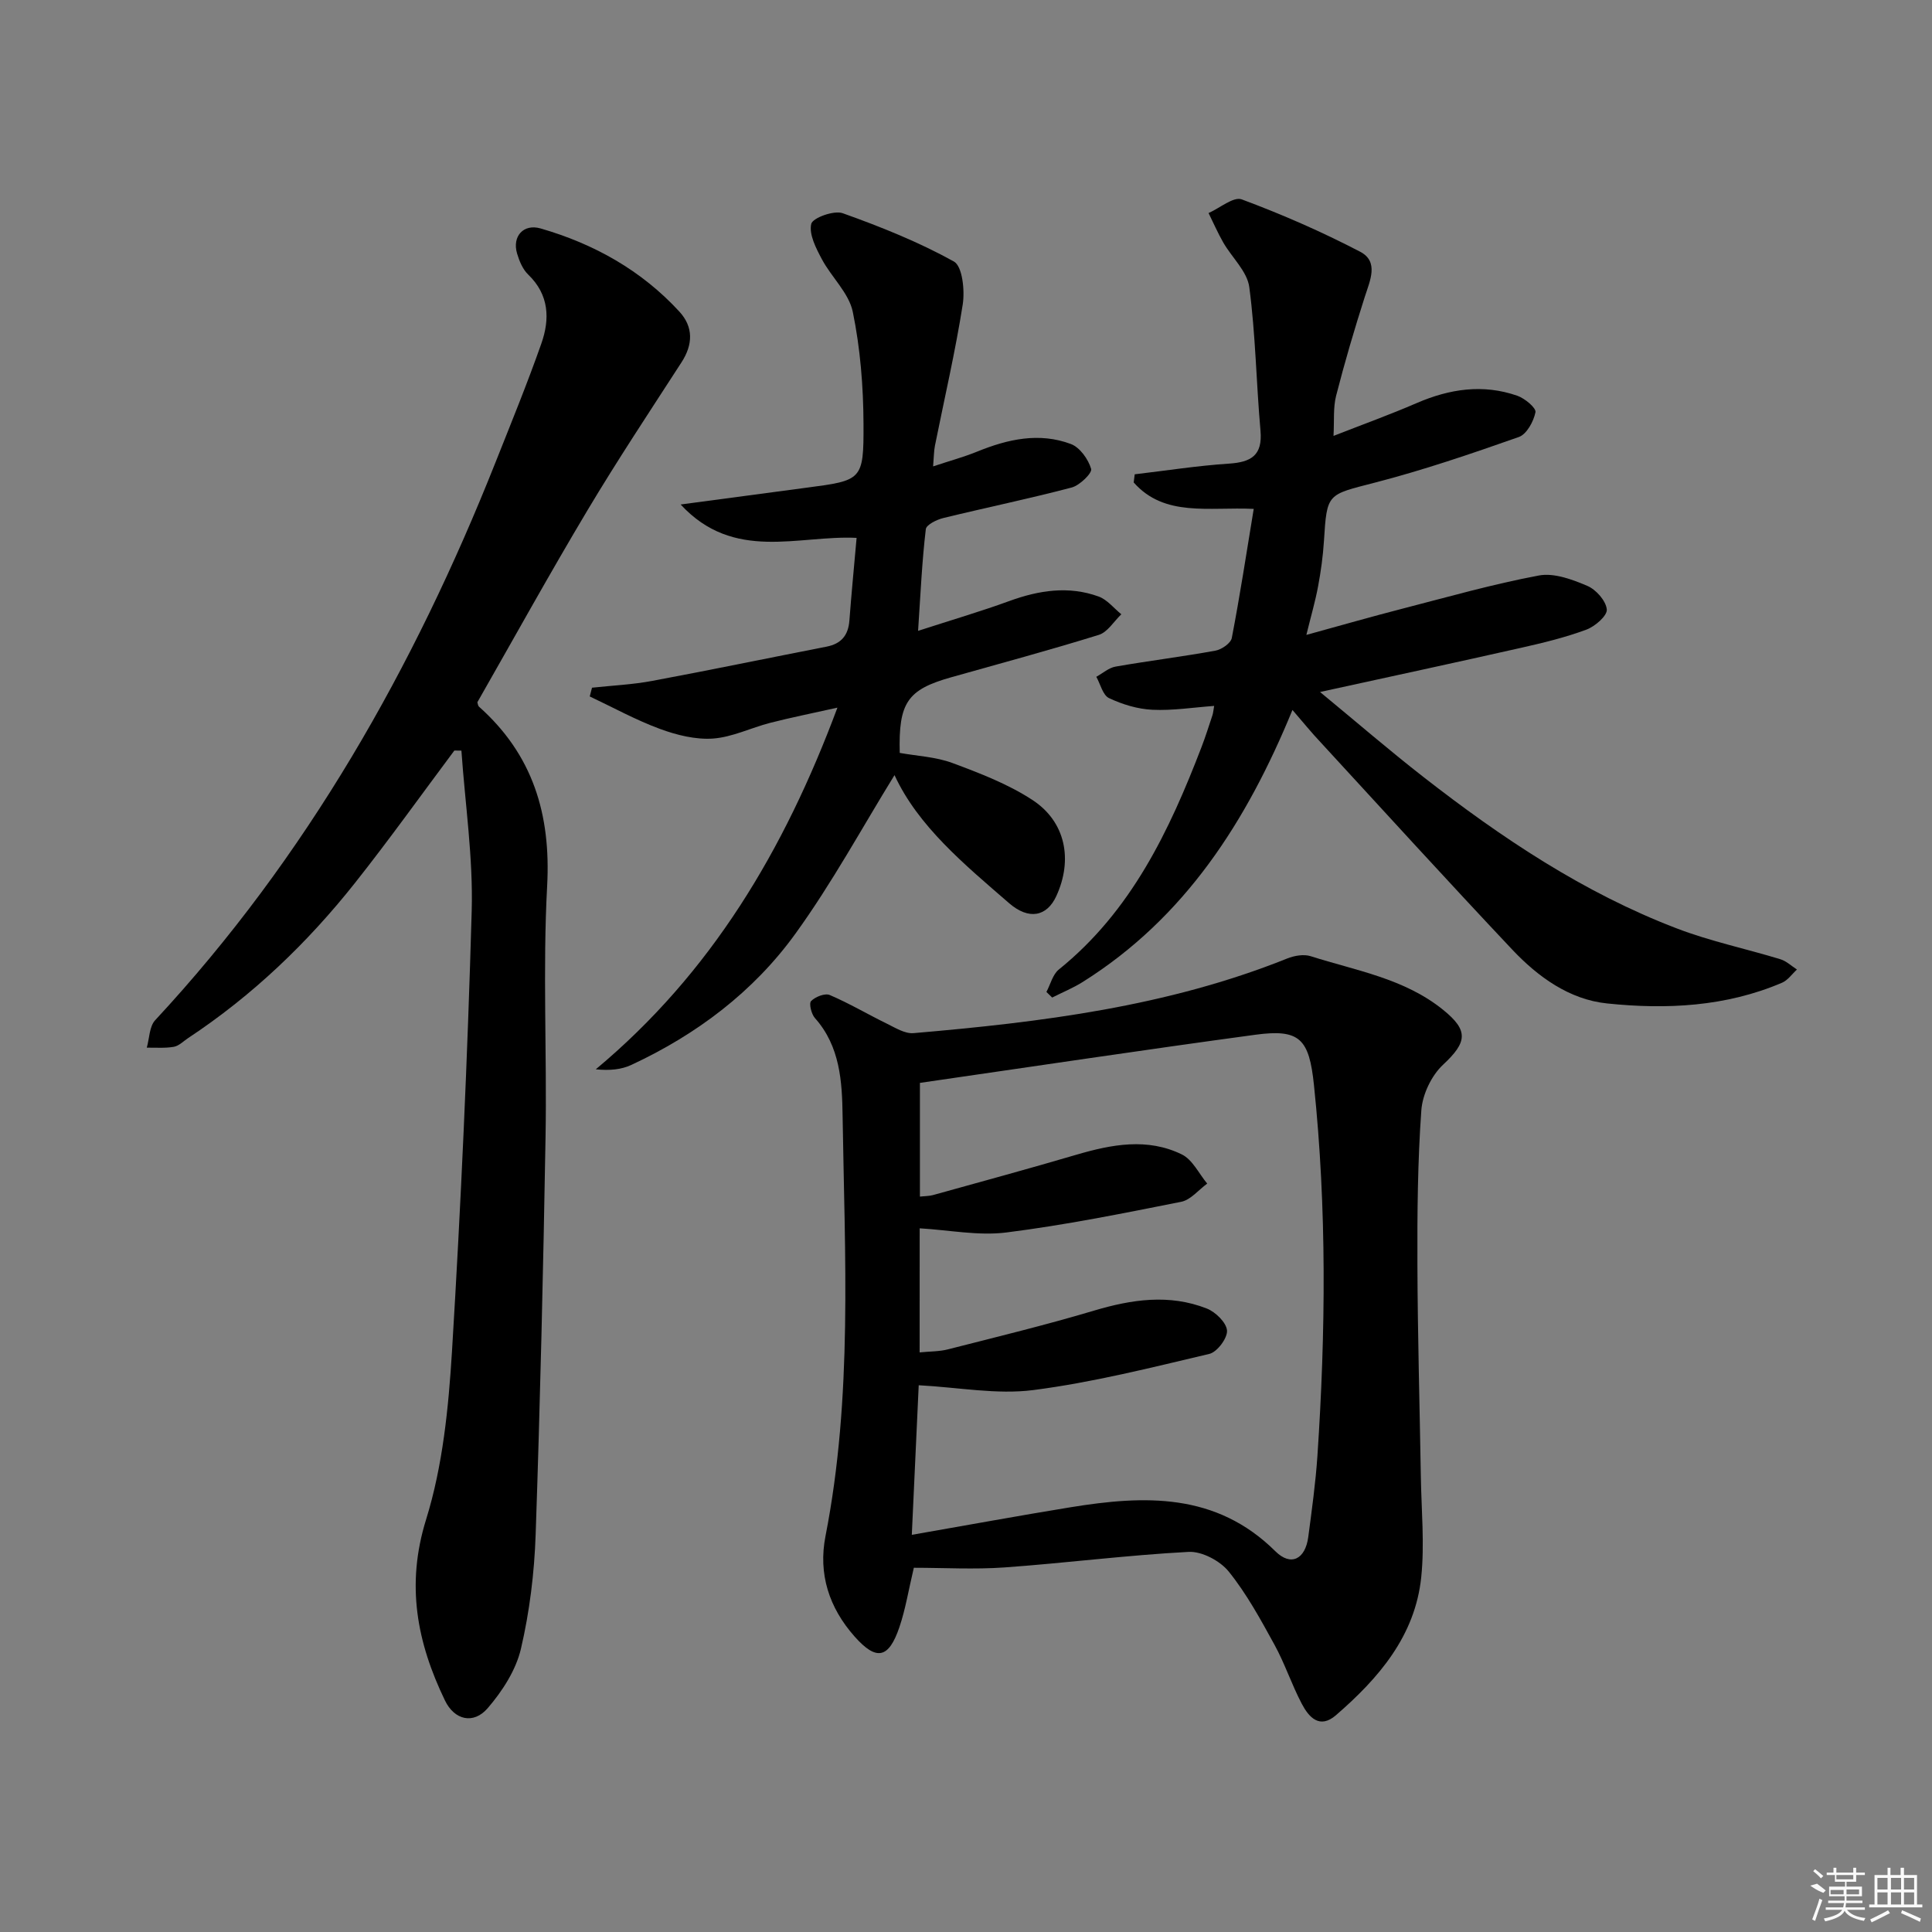 <svg enable-background="new 0 0 400 400" viewBox="0 0 400 400" xmlns="http://www.w3.org/2000/svg"><rect x="0" y="0" width="400" height="400" fill="#808080" stroke="none"/><path d="m189.2 324.59c-1.1 4.62-1.72 8.55-2.98 12.27-2.23 6.59-4.79 7.03-9.29 1.96-5.3-5.98-7.55-12.97-6.02-20.79 5.65-28.84 3.98-57.97 3.54-87.04-.1-7.03-.51-14.36-5.72-20.2-.75-.84-1.28-3.04-.8-3.53.87-.89 2.88-1.68 3.87-1.25 4.03 1.72 7.83 3.98 11.78 5.91 1.78.87 3.77 2.14 5.57 1.98 26.35-2.26 52.52-5.49 77.34-15.45 1.47-.59 3.43-.94 4.87-.48 9.41 3 19.39 4.6 27.43 11.11 5.29 4.28 5 6.68-.03 11.37-2.4 2.24-4.26 6.16-4.49 9.45-.76 10.6-.85 21.25-.81 31.89.05 14.64.47 29.28.71 43.92.11 6.95.79 13.96.08 20.83-1.26 12.16-8.79 20.9-17.65 28.57-3.39 2.94-5.62.42-7.08-2.36-2.09-3.96-3.49-8.28-5.64-12.2-2.87-5.23-5.76-10.55-9.47-15.16-1.79-2.23-5.56-4.23-8.31-4.09-12.73.67-25.41 2.31-38.13 3.22-6.25.44-12.57.07-18.77.07zm1.2-44.59c2.24-.22 4.09-.18 5.82-.62 10.11-2.58 20.26-5.04 30.25-8.02 7.85-2.34 15.61-3.5 23.39-.44 1.81.71 4.07 2.92 4.18 4.56.1 1.59-2.05 4.45-3.66 4.83-12.08 2.85-24.18 5.91-36.45 7.49-7.57.97-15.46-.56-23.72-1-.46 9.9-.94 20.35-1.43 30.97 11.6-2.02 22.19-3.97 32.82-5.7 15.3-2.49 30.14-3.11 42.46 9.11 3.23 3.2 6.19 1.62 6.8-2.95.74-5.6 1.52-11.2 1.9-16.83 1.71-25.6 1.95-51.19-.72-76.76-1-9.56-2.92-11.65-12.11-10.41-23.13 3.13-46.21 6.61-69.47 9.97v23.54c1.11-.12 1.94-.1 2.7-.31 9.9-2.75 19.82-5.45 29.68-8.35 7.33-2.15 14.72-3.56 21.86-.06 2.2 1.08 3.52 3.97 5.24 6.03-1.79 1.3-3.42 3.38-5.39 3.77-12.01 2.39-24.05 4.82-36.19 6.35-5.78.73-11.81-.5-17.95-.86-.01 8.3-.01 16.58-.01 25.69z"/><path d="m94.07 155.39c-6.83 9.14-13.47 18.44-20.55 27.38-9.87 12.46-21.27 23.36-34.58 32.16-.97.64-1.89 1.61-2.95 1.8-1.82.32-3.73.15-5.6.18.55-1.92.52-4.37 1.73-5.68 31.34-33.74 53.59-73 70.48-115.53 3.24-8.16 6.57-16.29 9.48-24.57 1.79-5.08 1.63-10.1-2.73-14.29-1.13-1.09-1.84-2.81-2.3-4.37-1.04-3.53 1.33-6.2 4.88-5.17 11.06 3.19 20.88 8.68 28.73 17.22 2.92 3.18 2.83 6.81.43 10.51-6.56 10.14-13.24 20.21-19.43 30.57-7.84 13.12-15.24 26.51-22.83 39.8.1.29.12.71.33.9 11.16 9.94 14.92 22.29 14.12 37.14-.93 17.28-.03 34.64-.33 51.96-.47 27.44-1.11 54.89-2.05 82.32-.27 7.93-1.25 15.95-3.05 23.66-1.04 4.42-3.85 8.76-6.87 12.27-2.95 3.43-6.9 2.48-8.86-1.59-5.78-11.98-8.12-23.91-3.9-37.47 3.45-11.1 4.64-23.12 5.36-34.82 1.85-30.36 3.22-60.76 4.08-91.16.31-11.04-1.36-22.13-2.13-33.2-.49 0-.97-.01-1.46-.02z"/><path d="m267.59 146.99c-9.49 23.11-22.25 43.02-43.43 56.32-1.99 1.25-4.2 2.15-6.32 3.22-.4-.39-.79-.77-1.19-1.16.84-1.58 1.3-3.62 2.58-4.65 14.98-12.09 22.87-28.69 29.54-46.07.83-2.17 1.53-4.39 2.26-6.59.15-.46.18-.97.35-1.91-4.36.32-8.59 1-12.78.8-3.05-.14-6.2-1.1-8.98-2.41-1.29-.6-1.79-2.89-2.64-4.42 1.33-.73 2.59-1.87 4-2.11 6.87-1.2 13.8-2.05 20.66-3.3 1.29-.23 3.18-1.54 3.39-2.62 1.68-8.73 3.03-17.53 4.54-26.73-9.35-.44-18.46 1.75-24.85-5.47.07-.56.14-1.12.21-1.69 6.49-.76 12.97-1.78 19.49-2.21 4.62-.3 7.01-1.7 6.55-6.83-.88-9.9-1.01-19.88-2.32-29.72-.43-3.25-3.59-6.11-5.38-9.22-1.13-1.97-2.04-4.07-3.05-6.11 2.32-1.02 5.16-3.46 6.87-2.83 8.36 3.11 16.59 6.71 24.5 10.83 3.94 2.05 2.06 5.96.97 9.36-2.16 6.76-4.17 13.58-5.93 20.46-.63 2.46-.37 5.15-.54 8.32 6.15-2.41 11.75-4.43 17.2-6.79 6.82-2.95 13.74-4 20.84-1.53 1.56.54 3.95 2.53 3.77 3.42-.38 1.91-1.82 4.56-3.45 5.13-9.85 3.47-19.76 6.85-29.86 9.46-9.81 2.54-9.86 2.12-10.48 12.05-.2 3.14-.63 6.28-1.21 9.38-.56 3.05-1.44 6.04-2.43 10.08 7.14-1.96 13.43-3.77 19.77-5.4 9.43-2.43 18.81-5.11 28.37-6.9 3.13-.59 6.9.82 10.03 2.15 1.81.77 3.86 3.09 4.03 4.88.12 1.3-2.44 3.52-4.23 4.18-4.33 1.61-8.86 2.71-13.38 3.73-13.55 3.06-27.13 5.98-41.76 9.18 7.45 6.14 14.29 12.05 21.41 17.6 16.18 12.61 33.17 23.98 52.45 31.35 6.94 2.66 14.31 4.2 21.45 6.38 1.25.38 2.29 1.4 3.43 2.13-1.02.93-1.89 2.22-3.08 2.73-11.64 4.98-23.97 5.57-36.25 4.29-7.8-.81-14.29-5.5-19.62-11.15-13.36-14.17-26.47-28.56-39.65-42.89-1.92-2.03-3.68-4.21-5.85-6.72z"/><path d="m190.08 130.61c7.05-2.28 13.04-4.04 18.91-6.18 6.11-2.22 12.25-3.18 18.46-.93 1.78.64 3.15 2.42 4.71 3.68-1.54 1.46-2.84 3.69-4.65 4.26-10.13 3.15-20.39 5.91-30.6 8.79-9.02 2.54-10.9 5.22-10.63 15.65 3.59.65 7.47.81 10.93 2.1 5.69 2.12 11.51 4.35 16.55 7.65 6.89 4.51 8.39 12.38 4.94 19.89-1.96 4.27-5.71 5-9.78 1.47-9.3-8.06-18.84-15.94-23.72-26.51-6.64 10.75-12.89 22.28-20.51 32.82-8.69 12.03-20.45 20.88-33.96 27.17-2.06.96-4.45 1.22-7.38.92 23.9-19.95 39.01-45.31 50.03-74.88-5.31 1.19-9.65 2.05-13.93 3.15-3.97 1.02-7.83 2.96-11.83 3.25-3.61.25-7.52-.72-10.99-2-4.99-1.84-9.7-4.44-14.53-6.72.16-.6.31-1.21.47-1.81 4.17-.45 8.38-.64 12.49-1.41 12.05-2.25 24.05-4.74 36.08-7.09 3.05-.6 4.49-2.36 4.72-5.42.42-5.6.97-11.19 1.49-17.1-12.06-.6-25.4 5.03-36.43-6.91 9.43-1.26 17.72-2.37 26.01-3.47 11.54-1.52 11.9-1.52 11.85-13.18-.03-7.77-.66-15.65-2.22-23.24-.81-3.91-4.43-7.18-6.42-10.93-1.2-2.26-2.68-5.11-2.18-7.28.29-1.24 4.69-2.85 6.5-2.21 7.88 2.81 15.74 5.96 23.03 10 1.77.98 2.29 6 1.83 8.92-1.54 9.8-3.8 19.48-5.75 29.21-.22 1.1-.21 2.25-.38 4.29 3.45-1.15 6.38-1.94 9.17-3.08 6.32-2.57 12.81-4.01 19.36-1.55 1.86.7 3.6 3.15 4.19 5.15.25.86-2.36 3.41-4.02 3.85-8.8 2.32-17.73 4.16-26.58 6.32-1.37.33-3.53 1.4-3.63 2.31-.78 6.56-1.08 13.17-1.6 21.05z"/><g fill="#fafafa"><path d="m374.8 390.4 1.4-.4c.7.5 1.3 1 1.8 1.4l-.5.5c-1.5-.6-2.1-1.1-2.7-1.5zm1 7.3-.6-.3c.5-1.4 1.1-2.8 1.5-4.3.2.1.4.2.6.3-.5 1.3-1 2.8-1.5 4.3zm-.4-10.3.4-.4c.4.3 1 .8 1.7 1.4l-.5.5c-.4-.5-1-1-1.6-1.5zm2.5.3h1.7v-1h.6v1h3.5v-1h.6v1h1.8v.5h-1.8v1.4h-2v1h3.2v2h-3.2v.9h3.3v.5h-3.4c0 .3-.1.6-.1.9h4v.5h-3.7c.7.9 1.9 1.5 3.8 1.7-.1.2-.2.4-.3.6-2.1-.4-3.5-1.1-4-2.1-.4 1-1.8 1.7-4 2.2-.1-.2-.2-.4-.3-.6 2.1-.4 3.4-1 3.8-1.8h-3.4v-.5h3.6c.1-.3.1-.6.2-.9h-3.3v-.5h3.4c0-.3 0-.6 0-.9h-3.2v-2h3.3v-1h-2.1v-1.4h-1.7v-.5zm1.1 3.5v1h2.7c0-.3 0-.4 0-.4 0-.1 0-.2 0-.2 0-.1 0-.2 0-.3h-2.7zm1.2-3v.9h3.5v-.9zm4.7 3h-2.6v.6.4h2.6z"/><path d="m393.6 386.7h.6v1.5h2.7v6.1h1.1v.6h-11v-.6h1.1v-6.1h2.7v-1.5h.6v1.5h2.1v-1.5zm-2.7 8.8.4.6c-1.2.6-2.5 1.3-3.8 1.9-.1-.2-.2-.4-.3-.6 1.2-.6 2.5-1.2 3.7-1.9zm-2.2-6.7v2.4h2.1v-2.4zm0 3v2.5h2.1v-2.5zm2.8-3v2.4h2.1v-2.4zm0 3v2.5h2.1v-2.5zm6 6.1c-1.4-.7-2.7-1.3-3.9-1.8l.2-.6c1.5.6 2.7 1.2 3.9 1.7zm-1.2-9.1h-2.1v2.4h2.1zm-2.1 3v2.5h2.1v-2.5z"/></g></svg>